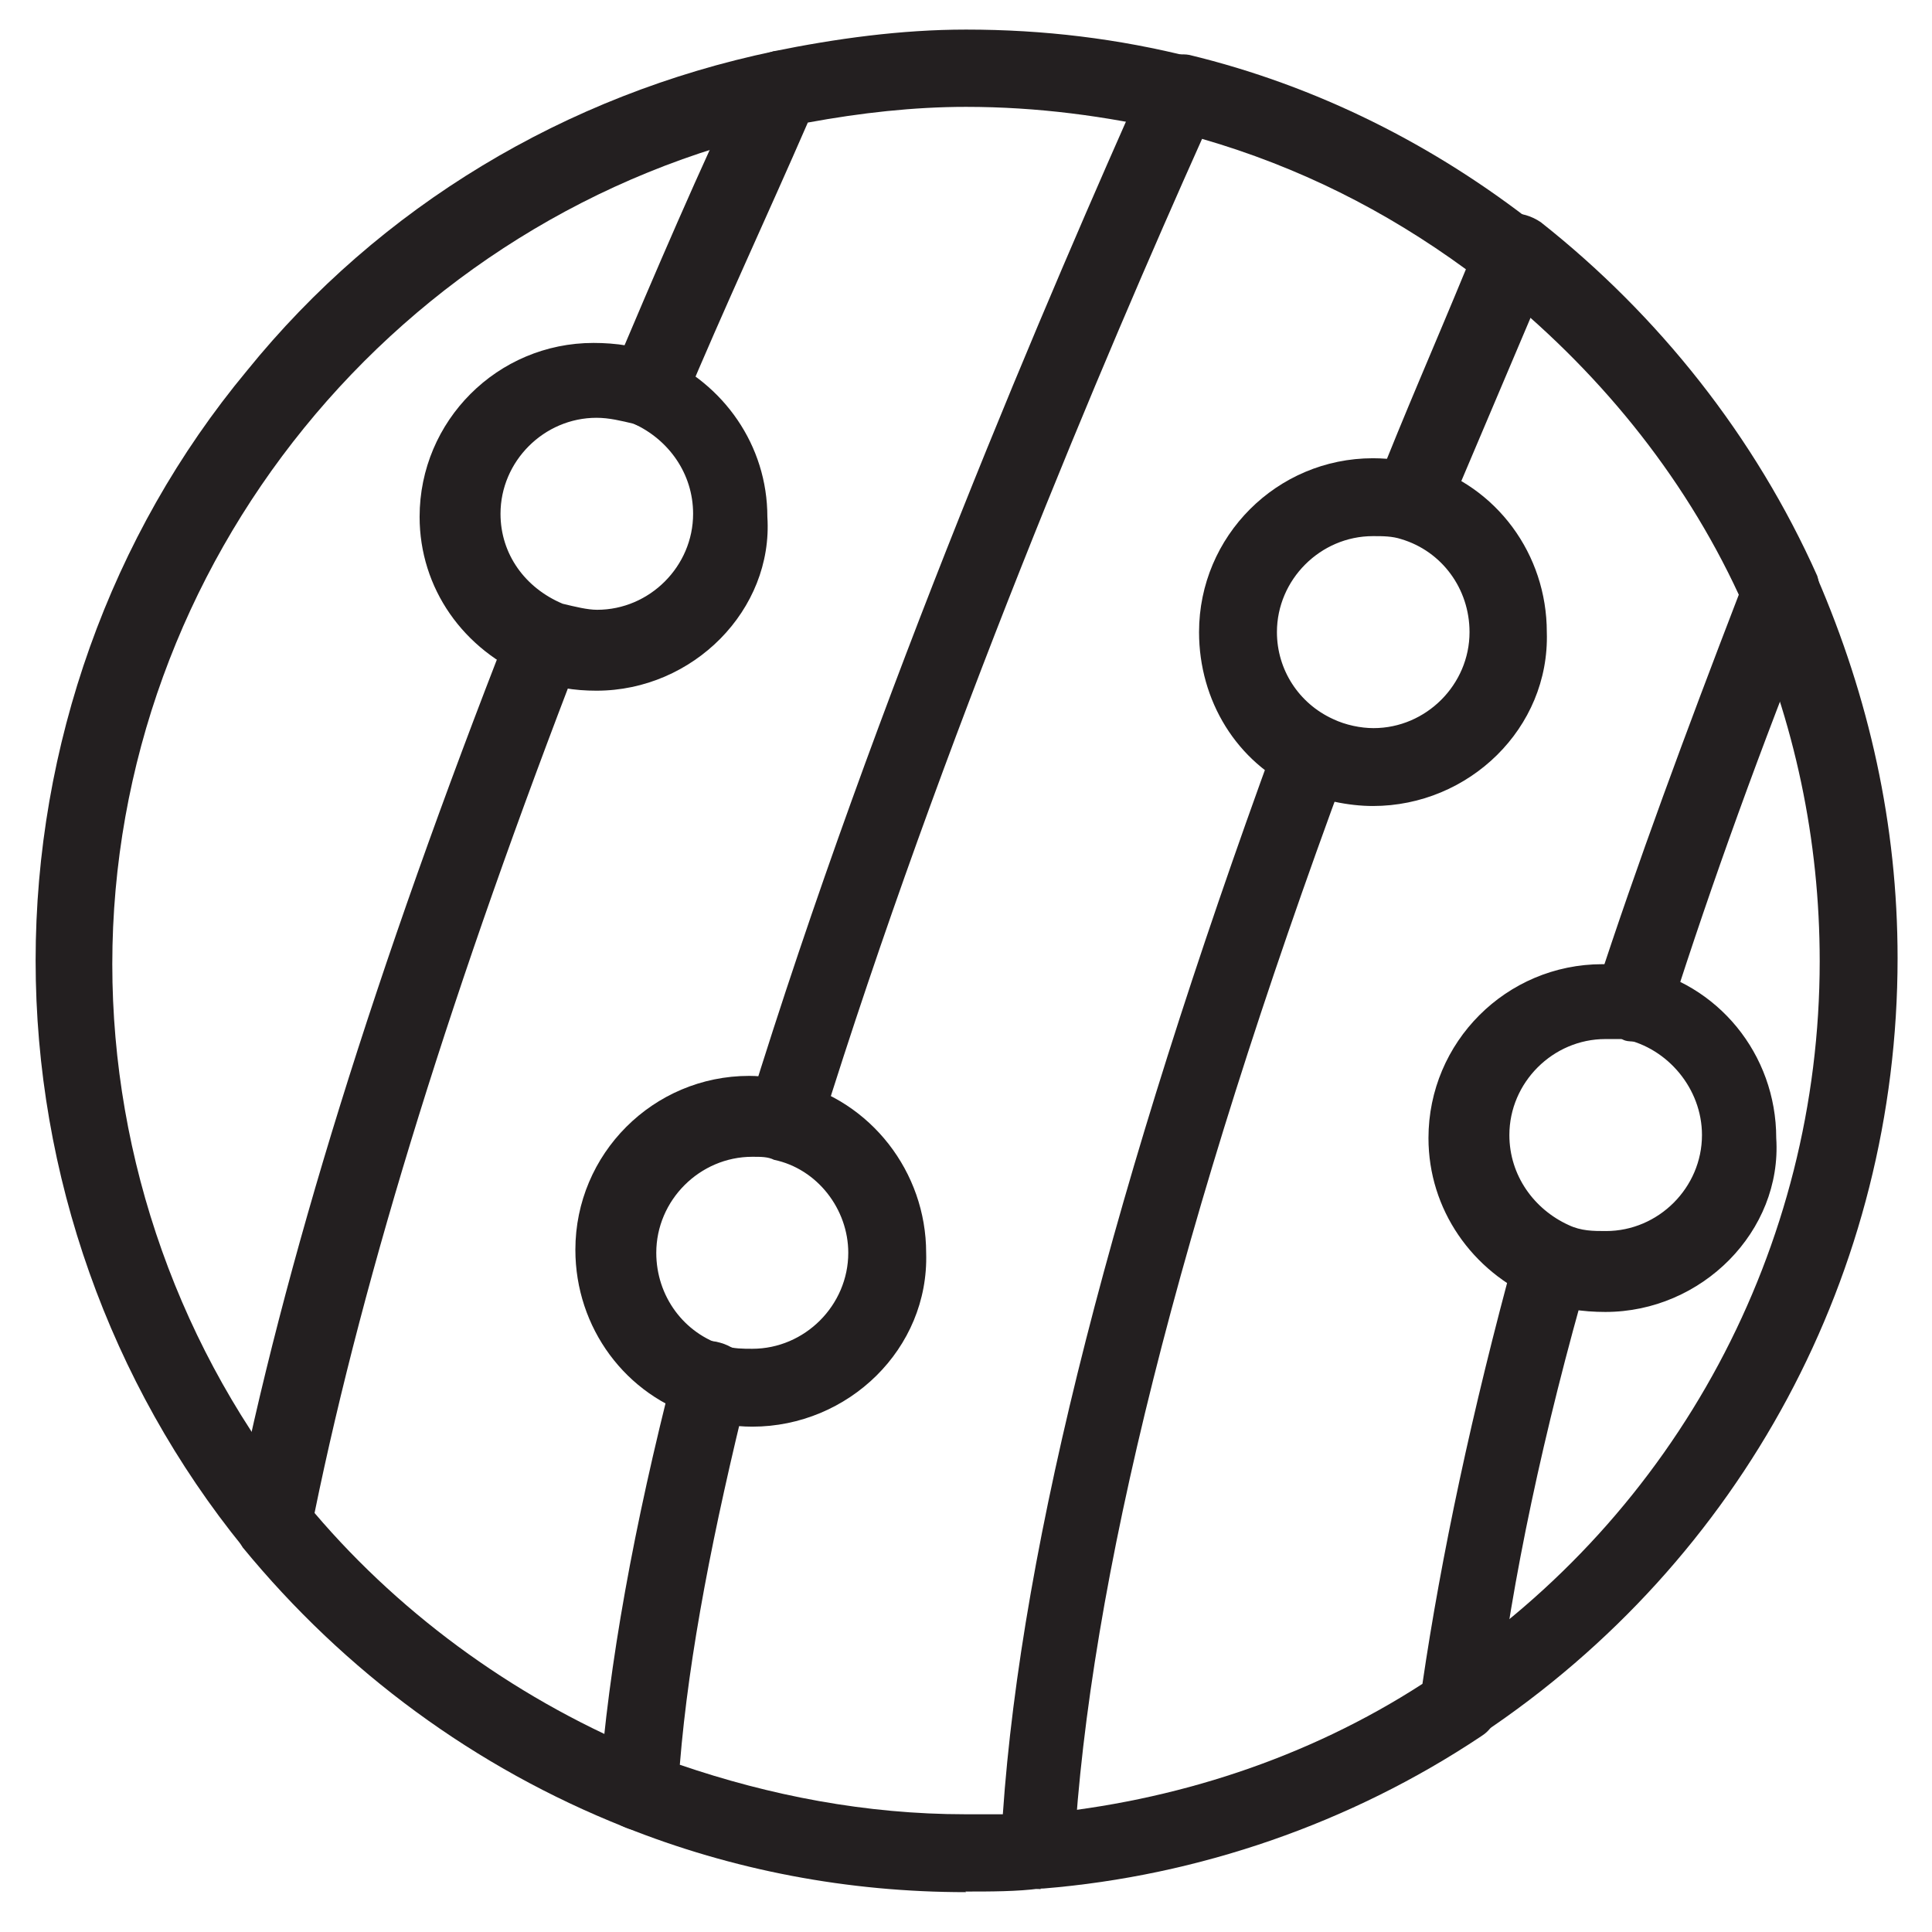 <?xml version="1.0" encoding="UTF-8"?><svg id="Layer_1" xmlns="http://www.w3.org/2000/svg" width="32" height="32" viewBox="0 0 32 32"><g id="_368_Dandruff_Hair_Dandruff_Scalp_Dandruff_Scalp_Disease_Seborrhea_Dermatitis"><path d="m24.18,28.87c-.21,0-.41-.1-.51-.31-.21-.31-.1-.72.15-.87,3.96-2.62,6.32-7.04,6.32-11.77,0-2-.41-3.96-1.23-5.81-.15-.31,0-.72.31-.87s.72,0,.87.31c.87,2.01,1.34,4.11,1.34,6.32,0,5.19-2.57,9.97-6.89,12.85-.1.1-.26.15-.36.15Z" fill="#231f20"/><path d="m27.06,17.25c-.05,0-.15,0-.21-.05-.36-.1-.51-.46-.41-.82.67-2.06,1.49-4.27,2.36-6.53-.93-2.01-2.36-3.75-4.11-5.14-.26-.21-.31-.62-.1-.93.21-.31.62-.31.93-.1,1.95,1.54,3.55,3.55,4.58,5.86.05.15.05.36,0,.51-.93,2.31-1.75,4.58-2.42,6.68-.1.36-.36.51-.62.51Z" fill="#231f20"/><path d="m17.24,31.29c-.31,0-.62-.26-.62-.57-.05-.36.26-.67.57-.67,2.26-.21,4.47-.93,6.37-2.16.31-2.11.82-4.52,1.54-7.15.1-.36.46-.57.77-.46.36.1.57.46.46.77-.77,2.67-1.29,5.14-1.54,7.25,0,.21-.1.36-.26.46-2.16,1.44-4.68,2.31-7.25,2.52h-.05Z" fill="#231f20"/><path d="m4.54,25.89c-.21,0-.36-.1-.51-.26-2.21-2.72-3.44-6.17-3.44-9.72s1.23-7.04,3.5-9.77C6.29,3.42,9.37,1.57,12.82.85c.36-.05.67.15.77.51.05.36-.15.67-.51.77C6.59,3.53,1.86,9.34,1.86,15.97c0,3.24,1.13,6.43,3.19,8.95.21.26.21.67-.1.93-.1,0-.26.05-.41.05Z" fill="#231f20"/><path d="m10.6,30.31c-.1,0-.15,0-.26-.05-2.47-.98-4.63-2.57-6.32-4.63-.1-.15-.15-.36-.15-.51.82-4.16,2.36-9.1,4.58-14.76.1-.31.51-.51.82-.36.31.1.51.51.36.82-2.11,5.45-3.6,10.23-4.42,14.24,1.49,1.75,3.44,3.14,5.6,4.01.31.15.51.51.36.82-.05.26-.31.41-.57.41Z" fill="#231f20"/><path d="m10.76,7.07c-.1,0-.15,0-.26-.05-.31-.15-.46-.51-.36-.82.72-1.7,1.44-3.39,2.21-4.99.1-.21.26-.31.46-.36,1.03-.21,2.11-.36,3.19-.36,1.29,0,2.52.15,3.75.46.36.1.57.41.46.77-.1.36-.41.57-.77.46-1.13-.26-2.26-.41-3.44-.41-.87,0-1.75.1-2.62.26-.67,1.54-1.39,3.08-2.06,4.68-.1.21-.31.36-.57.36Z" fill="#231f20"/><path d="m9.88,11.44c-.36,0-.72-.05-1.08-.21-1.13-.46-1.85-1.49-1.85-2.67,0-1.59,1.29-2.88,2.88-2.88.36,0,.77.05,1.08.21,1.08.46,1.8,1.49,1.8,2.67.1,1.54-1.23,2.88-2.83,2.88Zm0-4.52c-.87,0-1.59.72-1.59,1.59,0,.67.41,1.23,1.03,1.49.21.05.41.1.57.1.87,0,1.59-.72,1.59-1.59,0-.67-.41-1.23-.98-1.49-.21-.05-.41-.1-.62-.1Z" fill="#231f20"/><path d="m13.02,19.21c-.05,0-.1,0-.21-.05-.36-.1-.51-.46-.41-.82,2.11-6.84,5.04-13.62,6.58-17.07.1-.26.46-.41.72-.36,2.11.51,4.06,1.49,5.76,2.83.21.21.31.51.21.77-.57,1.34-1.13,2.67-1.7,4.01-.15.31-.51.46-.82.36-.31-.15-.46-.51-.36-.82.46-1.18.98-2.36,1.49-3.6-1.34-.98-2.78-1.7-4.37-2.16-1.59,3.55-4.32,9.97-6.32,16.4-.05.31-.31.51-.57.51Z" fill="#231f20"/><path d="m16,31.34c-1.95,0-3.86-.36-5.66-1.08-.26-.1-.41-.36-.41-.67.15-2.01.57-4.32,1.23-6.89.1-.36.41-.57.77-.46.36.1.57.41.46.77-.57,2.31-.98,4.37-1.13,6.22,1.49.51,3.08.82,4.73.82h.62c.31-4.52,1.85-10.49,4.52-17.79.1-.31.51-.51.82-.36.31.1.51.51.36.82-2.78,7.51-4.27,13.52-4.52,17.94,0,.31-.26.57-.57.62-.36.05-.82.05-1.23.05Z" fill="#231f20"/><path d="m12.46,23.63c-.31,0-.57-.05-.87-.15-1.23-.36-2.06-1.49-2.06-2.78,0-1.59,1.29-2.88,2.88-2.88.26,0,.46.05.72.1,1.29.31,2.21,1.49,2.21,2.83.05,1.59-1.29,2.88-2.88,2.88Zm0-4.47c-.87,0-1.59.72-1.59,1.59,0,.72.46,1.34,1.13,1.54.15.05.31.05.46.05.87,0,1.59-.72,1.59-1.59,0-.72-.51-1.39-1.23-1.54-.1-.05-.21-.05-.36-.05Z" fill="#231f20"/><path d="m22.74,13.35c-.41,0-.87-.1-1.23-.26-1.03-.46-1.65-1.49-1.65-2.62,0-1.59,1.29-2.88,2.88-2.88.31,0,.57.05.82.1,1.23.36,2.06,1.49,2.06,2.78.05,1.59-1.29,2.88-2.88,2.88Zm0-4.47c-.87,0-1.59.72-1.59,1.59,0,.62.36,1.18.93,1.44.21.1.46.15.67.15.87,0,1.59-.72,1.59-1.59,0-.72-.46-1.34-1.13-1.54-.15-.05-.31-.05-.46-.05Z" fill="#231f20"/><path d="m26.59,21.73c-.36,0-.77-.05-1.13-.21-1.08-.46-1.8-1.49-1.8-2.67,0-1.59,1.29-2.88,2.88-2.88.21,0,.36,0,.57.05,1.34.26,2.31,1.44,2.31,2.83.1,1.54-1.23,2.88-2.83,2.88Zm0-4.52c-.87,0-1.59.72-1.59,1.59,0,.67.41,1.23.98,1.49.21.1.41.1.62.1.87,0,1.59-.72,1.59-1.59,0-.77-.57-1.44-1.29-1.59h-.31Z" fill="#231f20"/></g></svg>